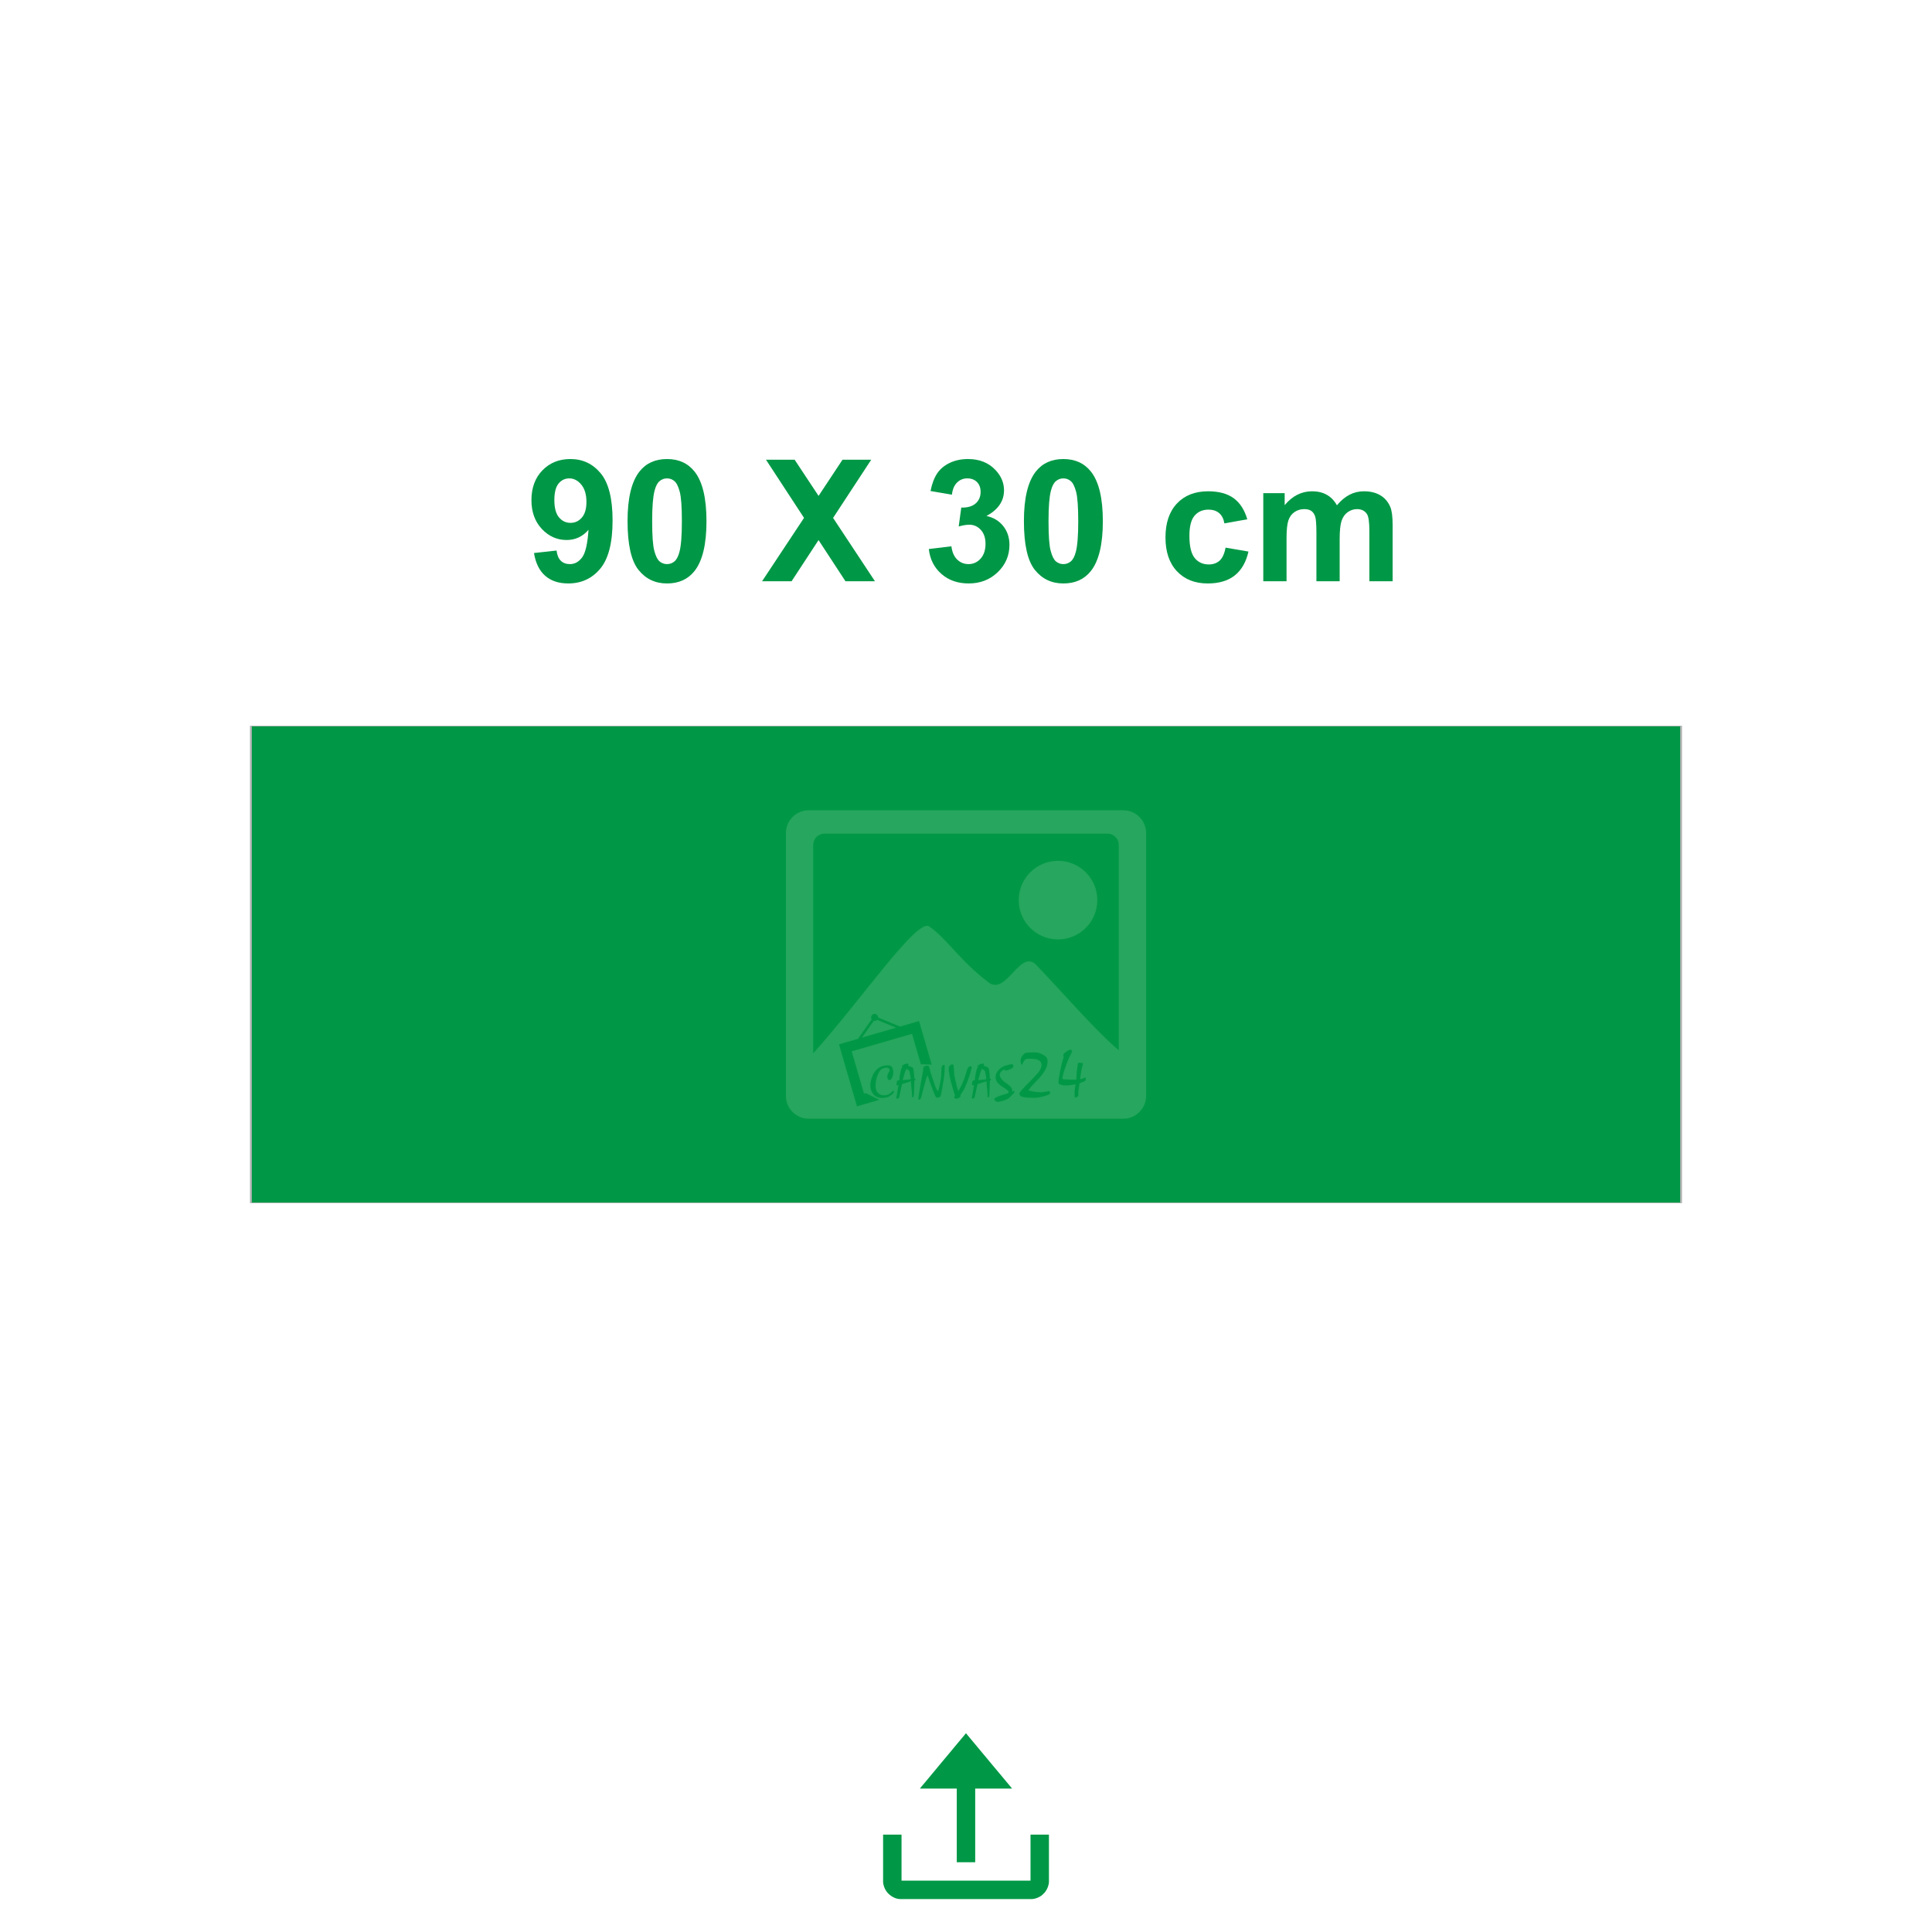 <?xml version="1.0" encoding="UTF-8"?>
<!DOCTYPE svg PUBLIC "-//W3C//DTD SVG 1.1//EN" "http://www.w3.org/Graphics/SVG/1.1/DTD/svg11.dtd">
<!-- Creator: CorelDRAW 2020 (64-Bit) -->
<svg xmlns="http://www.w3.org/2000/svg" xml:space="preserve" width="413.995mm" height="413.995mm" version="1.1" style="shape-rendering:geometricPrecision; text-rendering:geometricPrecision; image-rendering:optimizeQuality; fill-rule:evenodd; clip-rule:evenodd"
viewBox="0 0 4525.22 4525.22"
 xmlns:xlink="http://www.w3.org/1999/xlink"
 xmlns:xodm="http://www.corel.com/coreldraw/odm/2003">
 <defs>
  <style type="text/css">
   <![CDATA[
    .fil0 {fill:none}
    .fil1 {fill:#009846}
    .fil4 {fill:#009846;fill-rule:nonzero}
    .fil2 {fill:#B2B3B3;fill-rule:nonzero}
    .fil3 {fill:#A8D4AF;fill-opacity:0.231}
   ]]>
  </style>
 </defs>
 <g id="Layer_x0020_1">
  <g id="_1299170800">
   <path class="fil0" d="M-0 0l4525.22 0 0 3599.76c0,509.02 -416.45,925.46 -925.46,925.46 -891.43,0 -1782.86,0 -2674.3,0 -509.02,0 -925.46,-416.45 -925.46,-925.46l0 -3599.76z"/>
   <g>
    <polygon class="fil1" points="587.65,1700.68 3937.57,1700.68 3937.57,2817.32 587.65,2817.32 "/>
    <path id="_1" class="fil2" d="M3937.57 1701.43l-3349.85 0 0 -1.49 3349.85 0 2.24 0.75 -2.24 0.75zm0 -1.49l2.24 0 0 0.75 -2.24 -0.75zm-2.24 1117.38l0 -1116.64 4.42 0 0 1116.64 -2.24 0.75 -2.24 -0.75 0.06 0zm4.42 0l0 0.75 -2.24 0 2.24 -0.75zm-3352.09 -0.75l3349.85 0 0 1.49 -3349.85 0 -2.24 -0.75 2.24 -0.75zm0 1.49l-2.24 0 0 -0.75 2.24 0.75zm2.24 -1117.38l0 1116.64 -4.42 0 0 -1116.64 2.24 -0.75 2.24 0.75 -0.06 0zm-4.42 0l0 -0.75 2.24 0 -2.24 0.75z"/>
   </g>
   <path class="fil1" d="M2068.42 4407.14c0,7.78 3.61,17.11 7.78,22.77 0.75,1 1.43,1.99 2.18,2.86 7.84,8.77 18.73,15.37 31.04,15.37l306.46 0c8.65,0 19.53,-4.54 25.63,-9.95l5.23 -5.23c0.81,-0.87 1.49,-1.87 2.18,-2.86 4.29,-5.72 7.96,-15.05 7.96,-22.96l0 -110.05 -43.17 0 0 107.88 -302.1 0 0 -107.88 -43.17 0 0 110.05 0 0zm86.29 -217.93l86.29 0 0 172.64 43.17 0 0 -172.64 86.29 0c-0.93,-1.43 -2.12,-2.67 -3.17,-3.98l-16.86 -20.16c-2.43,-2.74 -4.42,-5.48 -6.84,-8.27 -1.18,-1.37 -2.12,-2.55 -3.3,-3.92 -9.46,-11.7 -21.34,-24.95 -30.42,-36.46l-10.02 -11.94c-1.24,-1.43 -2.18,-2.74 -3.42,-4.11l-30.42 -36.52c-0.93,-1.06 -2.61,-3.42 -3.48,-4.04 -0.87,0.62 -2.43,2.86 -3.36,3.86l-10.14 12.19c-1.12,1.43 -2.18,2.49 -3.3,3.92 -7.15,9.08 -16.61,19.41 -23.7,28.49l-6.72 8.03c-7.15,8.83 -16.86,19.72 -23.52,28.24l-23.7 28.49c-3.11,3.92 -11.32,13 -13.5,16.36l0 0 0.12 -0.19z"/>
   <path class="fil3" d="M1894.16 1897.83l736.96 0c29.36,0 53.38,24.01 53.38,53.38l0 615.71c0,29.36 -24.01,53.38 -53.38,53.38l-736.96 0c-29.36,0 -53.38,-24.01 -53.38,-53.38l0 -615.71c0,-29.36 24.01,-53.38 53.38,-53.38zm152.05 477.35c4.35,-1.24 8.96,1.24 10.2,5.6 0.25,0.81 0.37,1.62 0.31,2.49l51.39 21.28 44.48 -12.94 29.61 101.97 -25.32 -1 -20.65 -71.17 -141.34 41.06 28.74 98.98 3.92 -1.12 32.16 15.68 -52.44 15.24 -42.12 -145.14 11.57 -3.36 32.97 -9.58 32.04 -45.48c-0.44,-0.68 -0.81,-1.43 -1.06,-2.24 -1.24,-4.35 1.24,-8.96 5.6,-10.2l-0.06 -0.06zm8.21 13.62c-1,1 -2.18,1.8 -3.67,2.18 -1.43,0.44 -2.92,0.44 -4.23,0.06l-27.68 39.32 80.07 -23.2 -44.48 -18.41 -0 0.06zm-15.68 157.21c-0.06,-0.87 -0.12,-1.68 -0.12,-2.43 -0.06,-0.75 -0.06,-1.37 -0.06,-1.99 0,-2.43 0.31,-5.16 0.93,-8.15 2.24,-11.38 6.47,-20.34 12.75,-26.94 5.97,-6.28 13.19,-9.89 21.65,-10.82 0.93,-0.06 1.87,-0.12 2.74,-0.25 0.87,-0.12 1.8,-0.12 2.8,-0.12 4.23,0 7.22,1.06 9.02,3.11 1.8,2.05 3.05,5.79 3.73,11.2 0.12,1.12 0.19,1.99 0.19,2.67 0,1.31 -0.12,2.43 -0.31,3.48 -0.19,1 -0.5,2.3 -0.93,3.8 -1.31,3.92 -2.67,6.78 -4.17,8.58 -0.93,1.18 -2.12,1.74 -3.48,1.74 -1.31,0 -2.43,-0.56 -3.36,-1.74 -1.31,-1.56 -1.93,-3.42 -1.93,-5.6 0,-2.99 1.31,-6.97 3.98,-11.82l1.12 -1.74c0.31,-0.56 0.5,-1.18 0.5,-1.93 0,-0.25 0,-0.56 0,-0.81 -0.06,-0.19 -0.12,-0.44 -0.19,-0.68 -0.25,-1.43 -1.06,-2.55 -2.36,-3.42 -1.31,-0.87 -3.05,-1.31 -5.29,-1.31 -1.93,0 -4.17,0.37 -6.84,1.18 -2.67,0.81 -5.16,2.49 -7.47,5.16 -2.3,2.67 -4.48,6.66 -6.53,12.07l-2.24 7.34c-0.75,2.92 -1.31,5.72 -1.62,8.4 -0.31,2.67 -0.5,5.16 -0.5,7.53 0,7.53 1.74,13.25 5.29,17.17 3.55,3.86 8.46,5.85 14.68,5.85 4.04,0 7.65,-0.81 10.82,-2.43 1.62,-0.87 2.99,-1.74 4.11,-2.55 1.12,-0.81 1.99,-1.56 2.61,-2.24l2.99 -3.36c1.43,-0.25 2.24,0.56 2.43,2.43 0,1.06 -0.5,2.18 -1.49,3.24 -1,1.06 -2.24,2.18 -3.73,3.3l-4.42 3.3 -0.5 0.31c-2.18,1.31 -4.85,2.3 -8.03,3.05 -3.17,0.75 -6.47,1.12 -9.83,1.12 -6.35,0 -11.76,-1.74 -16.36,-5.29 -4.54,-3.55 -7.78,-8.46 -9.58,-14.81 -0.25,-1.12 -0.5,-1.99 -0.62,-2.74 -0.12,-0.68 -0.25,-1.56 -0.44,-2.61l0.06 -0.25zm65.94 -4.92l-0.81 0.5c-0.87,0.5 -1.68,0.68 -2.36,0.68 -0.87,0 -1.37,-0.44 -1.56,-1.24 -0.06,-0.56 -0.12,-0.93 -0.12,-1.24 0,-0.31 0.06,-0.81 0.19,-1.31l0.12 -1.12 0.5 -2.99c0.31,-1.74 0.81,-2.86 1.37,-3.3 0.56,-0.44 1.93,-0.68 4.04,-0.68 0.12,-0.12 0.19,-0.25 0.19,-0.44 0.44,-1 0.62,-2.74 0.62,-5.23 0,-0.68 0.06,-1.24 0.12,-1.74 0.31,-1.62 0.62,-3.24 0.93,-4.79l0.62 -3.48c0.75,-4.17 1.49,-7.34 2.18,-9.58 0.68,-2.24 1.74,-4.73 2.99,-7.47l-1 -2.36 3.36 -0.81 1.87 -1.56 3.8 -1.12c1.43,-0.5 2.61,-0.68 3.55,-0.68 1.74,0 2.67,0.87 2.67,2.55 0,1 -0.44,1.8 -1.24,2.36l1.56 0.5 2.55 0.93 1.62 0.62c3.17,1.37 5.1,2.36 5.72,3.05 0.62,0.68 1.18,2.61 1.62,5.72l0.75 5.23 0.19 1.74 0.31 3.8 0.31 4.6c0,2.24 0.06,3.48 0.19,3.8 0.12,0.31 0.81,0.56 2.05,0.68 0.31,0.44 0.5,0.81 0.5,1.24 0,1.99 -0.87,2.99 -2.55,2.99l0 3.67 -0.12 3.67 -0.12 4.6 -0.12 3.98 -0.12 2.12 -0.19 6.41 -0.31 6.35 -0.12 1.24 -0.31 5.1c-0.68,1.31 -1.93,2.05 -3.67,2.24 0,-2.3 -0.06,-4.42 -0.12,-6.28 -0.12,-1.87 -0.31,-4.73 -0.68,-8.52l-0.12 -1.12 -0.62 -7.15 -0.19 -1.24 -0.5 -6.66 -0.19 -1.93 -0.5 -4.79 -2.74 0.81 -2.55 0.81 -4.79 1.43 -5.29 1.74 -2.86 1 -2.55 0.81 -0.68 2.99 -0.62 2.67 -1.24 5.91 -2.74 12.44 -1.31 6.53c-0.19,1.43 -1.37,2.49 -3.55,3.17 -0.56,0.19 -1.18,0.25 -1.87,0.12 -1,-0.31 -1.49,-0.87 -1.31,-1.56 0.12,-0.93 0.25,-1.74 0.37,-2.43 0.12,-0.62 0.37,-1.68 0.75,-2.99 0.12,-0.62 0.5,-2.86 1.12,-6.66 0.62,-3.86 1.24,-7.96 1.93,-12.38l0.19 -1 0.93 -4.98 0 -0.01zm28.37 -13.25c0,-1.74 -0.12,-3.36 -0.31,-4.85 -0.19,-1.49 -0.56,-3.61 -1,-6.41 -0.81,-4.6 -1.49,-7.47 -2.05,-8.52 -0.56,-1.06 -2.05,-2.18 -4.6,-3.42l-2.24 -1.12 -2.67 6.41 -0.93 2.43 -0.68 2.36 -0.93 3.36 -1.24 4.17 -0.5 1.87 -0.81 2.99 -0.81 2.86 4.91 -0.44c2.3,-0.19 4.42,-0.37 6.35,-0.56 1.93,-0.19 4.42,-0.56 7.53,-1.18l0 0.06zm17.86 46.97c0.56,-4.6 1.12,-8.9 1.68,-12.69 0.56,-3.86 1.49,-9.52 2.8,-17.11l1.74 -10.08 0.81 -4.6 1.31 -7.03 1.31 -6.97c0.75,-3.8 1.24,-6.59 1.56,-8.4 0.25,-1.74 0.44,-3.17 0.44,-4.17l0.12 -3.05c0,-0.87 0.81,-1.8 2.36,-2.74 1.93,-1.18 4.11,-1.74 6.66,-1.74 2.18,0 3.55,0.5 4.11,1.56 0.56,1 1.56,4.79 2.99,11.26 0.31,1.37 0.62,2.49 0.93,3.48 1.31,4.04 2.61,8.03 3.98,11.94l1.31 3.86 3.86 11.51c1.62,4.67 2.92,7.96 3.86,9.83 0.93,1.87 2.24,3.98 3.92,6.28 0.87,-1.43 1.62,-3.05 2.18,-4.91 0.56,-1.87 1.37,-5.29 2.43,-10.33 2.36,-11.7 3.55,-19.1 3.55,-22.27 0,-10.08 0.31,-16.49 1,-19.29 0.68,-2.8 1.99,-4.35 3.98,-4.67 0.75,-0.12 1.43,-0.06 2.05,0.19 0.62,0.25 0.87,0.62 0.81,1 0,6.41 -0.12,11.57 -0.37,15.55 -0.25,3.98 -0.68,8.15 -1.31,12.5 -0.06,0.62 -0.68,4.79 -1.93,12.44l-1.12 6.66c-2.18,12.13 -3.36,18.41 -3.48,18.97 -0.87,4.48 -2.05,7.03 -3.48,7.65 -1.43,0.62 -2.61,1.06 -3.48,1.37 -0.87,0.31 -1.62,0.44 -2.12,0.44 -1.93,0 -3.86,-2.24 -5.85,-6.72 -0.5,-1.18 -2.18,-5.48 -5.1,-12.94l-4.91 -13.19 -2.12 -5.91 -3.05 -8.96 -0.31 -0.81 -1.74 -3.86c-0.81,1.99 -1.49,3.8 -2.12,5.54 -0.56,1.68 -1.43,4.54 -2.61,8.58l-1.74 6.1 -2.05 7.15c-1,3.73 -1.8,6.72 -2.43,8.96 -0.56,2.24 -1,3.98 -1.18,5.23 -1.18,5.6 -2.24,9.52 -3.3,11.76 -1.06,2.24 -2.3,3.36 -3.73,3.36 -0.56,0 -1.31,-0.25 -2.24,-0.68l0.06 -0.06zm93.75 -19.22l3.48 -6.03c2.43,-4.35 4.67,-8.83 6.66,-13.38 1.99,-4.54 3.86,-9.58 5.6,-14.99 0.93,-2.86 1.62,-4.85 1.93,-5.91 0.31,-1.06 0.68,-2.43 1.12,-3.98 1.31,-4.91 2.61,-8.4 4.04,-10.51 1.37,-2.12 2.99,-3.17 4.85,-3.17 0.44,0 1.18,0.19 2.3,0.56 1.12,0.37 1.62,1 1.49,1.8l-3.48 13.06c-2.18,7.47 -4.42,14.12 -6.66,19.91 -2.61,6.47 -4.6,11.26 -6.03,14.37 -1.43,3.11 -2.67,5.41 -3.67,6.97 -2.36,3.73 -3.92,6.16 -4.6,7.28 -1.62,2.61 -2.43,4.23 -2.43,4.91 0,0.44 0.19,1 0.62,1.74 -0.62,0.93 -1.37,1.74 -2.36,2.36 -1.62,1.31 -3.42,2.12 -5.29,2.43 -0.56,0.12 -1.06,0.19 -1.56,0.19 -0.5,0 -0.87,0 -1.18,0 -1,0 -1.87,-0.12 -2.43,-0.44 -1.24,-0.56 -1.87,-1.49 -1.87,-2.74 0,-0.68 0.19,-1.31 0.5,-1.93 0.31,-0.62 0.81,-1 1.43,-1.24l-1.56 -4.98 -2.24 -7.15c-2.74,-8.96 -4.79,-16.11 -6.16,-21.46 -1.37,-5.29 -2.3,-9.33 -2.8,-12.13 -1.49,-8.71 -2.24,-14.68 -2.24,-17.86 0,-2.24 0.25,-3.92 0.81,-4.98 0.56,-1.06 1.62,-2.24 3.3,-3.55 0.87,-0.68 1.68,-1.12 2.43,-1.31 0.75,-0.19 1.24,-0.31 1.56,-0.31 0.93,0 1.74,0.25 2.43,0.68 0.68,0.5 1,1.12 1,1.87l1 16.55c0,3.48 1.49,11.45 4.48,24.01 1.74,7.53 3.17,12.88 4.29,15.93l0.5 1.43 0.68 2.05 0.07 -0.06zm36.95 -14.5l-0.81 0.5c-0.87,0.5 -1.68,0.68 -2.36,0.68 -0.87,0 -1.37,-0.44 -1.56,-1.24 -0.06,-0.56 -0.12,-0.93 -0.12,-1.24 0,-0.31 0.06,-0.81 0.19,-1.31l0.12 -1.12 0.5 -2.99c0.31,-1.74 0.81,-2.86 1.37,-3.3 0.56,-0.44 1.93,-0.68 4.04,-0.68 0.12,-0.12 0.19,-0.25 0.19,-0.44 0.44,-1 0.62,-2.74 0.62,-5.23 0,-0.68 0.06,-1.24 0.12,-1.74 0.31,-1.62 0.62,-3.24 0.93,-4.79l0.62 -3.48c0.75,-4.17 1.49,-7.34 2.18,-9.58 0.75,-2.24 1.74,-4.73 2.99,-7.47l-1 -2.36 3.36 -0.81 1.87 -1.56 3.8 -1.12c1.43,-0.5 2.61,-0.68 3.55,-0.68 1.74,0 2.67,0.87 2.67,2.55 0,1 -0.44,1.8 -1.24,2.36l1.56 0.5 2.55 0.93 1.62 0.62c3.17,1.37 5.1,2.36 5.72,3.05 0.62,0.68 1.18,2.61 1.62,5.72l0.68 5.23 0.19 1.74 0.31 3.8 0.31 4.6c0,2.24 0.06,3.48 0.19,3.8 0.12,0.31 0.81,0.56 2.05,0.68 0.31,0.44 0.5,0.81 0.5,1.24 0,1.99 -0.87,2.99 -2.55,2.99l0 3.67 -0.12 3.67 -0.12 4.6 -0.12 3.98 -0.12 2.12 -0.19 6.41 -0.31 6.35 -0.12 1.24 -0.31 5.1c-0.68,1.31 -1.93,2.05 -3.67,2.24 0,-2.3 -0.06,-4.42 -0.12,-6.28 -0.12,-1.87 -0.31,-4.73 -0.68,-8.52l-0.12 -1.12 -0.62 -7.15 -0.19 -1.24 -0.5 -6.66 -0.19 -1.93 -0.5 -4.79 -2.74 0.81 -2.55 0.81 -4.79 1.43 -5.29 1.74 -2.86 1 -2.55 0.81 -0.68 2.99 -0.62 2.67 -1.24 5.91 -2.74 12.44 -1.31 6.53c-0.19,1.43 -1.37,2.49 -3.55,3.17 -0.56,0.19 -1.18,0.25 -1.87,0.12 -1,-0.31 -1.49,-0.87 -1.31,-1.56 0.12,-0.93 0.25,-1.74 0.37,-2.43 0.12,-0.62 0.37,-1.68 0.75,-2.99 0.12,-0.62 0.5,-2.86 1.12,-6.66 0.62,-3.86 1.24,-7.96 1.93,-12.38l0.19 -1 0.93 -4.98 0.06 -0.01zm28.37 -13.25c0,-1.74 -0.12,-3.36 -0.31,-4.85 -0.19,-1.49 -0.56,-3.61 -1,-6.41 -0.81,-4.6 -1.49,-7.47 -2.05,-8.52 -0.56,-1.06 -2.05,-2.18 -4.6,-3.42l-2.24 -1.12 -2.67 6.41 -0.93 2.43 -0.68 2.36 -0.93 3.36 -1.24 4.17 -0.5 1.87 -0.81 2.99 -0.81 2.86 4.91 -0.44c2.3,-0.19 4.42,-0.37 6.35,-0.56 1.93,-0.19 4.42,-0.56 7.53,-1.18l0 0.06zm43.49 -19.78l1.24 -2.86c-1.68,-0.19 -3.42,0.12 -5.23,1 -1.74,0.87 -3.55,2.3 -5.23,4.42 -1.74,2.12 -2.61,4.42 -2.61,6.97 0,2.3 0.75,4.73 2.3,7.28 1.56,2.55 3.92,5.16 7.09,7.9 0.31,0.31 1.06,0.93 2.24,1.74 3.86,2.86 6.47,4.79 7.78,5.72 3.86,2.8 6.53,5.35 7.9,7.59 1.37,2.3 2.12,5.1 2.12,8.4l-0.19 1.93 0.93 -0.93 2.36 -2.24c0.31,-0.31 0.81,-0.19 1.31,0.44 0.56,0.62 0.68,1.56 0.5,2.86 -0.12,0.68 -0.5,1.37 -1.12,2.12 -0.87,1 -2.05,2.12 -3.48,3.3 -0.81,0.62 -1.68,1.43 -2.61,2.43 -0.93,1 -2.18,2.43 -3.86,4.35 -0.68,0.81 -2.05,1.8 -4.17,2.99 -2.12,1.18 -3.92,2.12 -5.41,2.8 -0.31,0.12 -1,0.37 -1.99,0.75 -1,0.37 -2.05,0.75 -3.24,1.06 -2.99,0.81 -5.6,1.49 -7.84,1.93 -2.24,0.5 -3.98,0.75 -5.29,0.75 -1.37,0 -2.49,-0.25 -3.36,-0.68 -0.87,-0.44 -1.93,-1.24 -3.05,-2.36 -1.18,-1.12 -1.74,-2.24 -1.74,-3.3 0,-0.75 0.25,-1.31 0.81,-1.74l4.11 -2.43 5.41 -2.55 0.31 -0.19 6.41 -2.24 2.74 -0.81 3.8 -1.12 5.41 -1.56 1.12 -0.31 1.56 -0.5c1.24,-0.5 1.87,-1.37 1.87,-2.74 0,-1.18 -0.44,-2.24 -1.31,-3.17l-3.36 -3.3 -9.21 -5.91c-1.62,-1 -3.3,-2.18 -4.91,-3.48 -1.37,-1 -2.99,-2.36 -4.79,-4.11 -4.54,-4.17 -6.84,-9.21 -6.84,-15.24 0,-4.6 1.43,-9.08 4.29,-13.25 3.11,-4.6 7.59,-8.46 13.38,-11.51l3.98 -1.74 9.08 -2.55c1.31,-0.31 2.55,-0.62 3.73,-0.87 1.18,-0.25 2.3,-0.37 3.42,-0.37 1,-0.06 1.87,0.31 2.61,1.06 0.68,0.81 1.06,1.8 1.06,2.99 0,1.87 -0.87,3.48 -2.67,4.91 -1.74,1.43 -4.98,2.99 -9.71,4.67 -2.24,0.81 -4.79,1.37 -7.65,1.62l-0 0.12zm39.88 -13.56c-1.87,-2.8 -2.8,-6.03 -2.8,-9.71 0,-5.54 2.3,-10.64 6.84,-15.18 2.18,-2.18 4.79,-3.48 7.9,-3.92 3.05,-0.44 9.46,-0.68 19.04,-0.68 2.8,0 5.23,0.25 7.28,0.81 2.12,0.56 4.48,1.43 7.15,2.61 5.48,2.36 9.33,4.85 11.51,7.47 2.24,2.55 3.36,5.97 3.36,10.14 0,2.55 -0.37,5.48 -1.06,8.65 -0.68,3.17 -2.05,6.72 -4.17,10.7 -2.12,3.98 -4.91,8.21 -8.46,12.82 -2.12,2.8 -4.48,5.6 -7.15,8.46 -1.31,1.49 -3.67,3.98 -7.15,7.47 -4.54,4.67 -7.9,8.21 -10.08,10.64 -2.12,2.43 -4.42,5.41 -6.91,8.83l1.49 0.62 1.37 0.44c3.55,1.12 7.71,1.93 12.38,2.55 1.99,0.31 4.35,0.56 7.15,0.81 2.8,0.25 5.23,0.37 7.28,0.37 0.87,0 1.56,0 1.93,0 0.5,0 1,0 1.49,0 0.62,-0.19 1,-0.31 1.18,-0.31l13.69 -2.24c0.68,-0.37 1.31,-0.19 1.87,0.62 0.56,0.81 0.87,1.68 1,2.67 0,1.12 -0.44,2.18 -1.24,3.17 -0.87,1.06 -2.18,1.87 -3.92,2.43l-12.19 3.73 -10.89 2.24c-2.36,0.37 -5.04,0.62 -7.9,0.62 -1.49,0 -4.11,-0.06 -7.84,-0.12 -3.73,-0.12 -6.16,-0.12 -7.22,-0.12l-6.41 -0.62c-3.3,-0.5 -5.6,-0.93 -7.03,-1.37 -1.37,-0.37 -2.55,-0.87 -3.42,-1.37 -2.36,-1.37 -3.55,-3.3 -3.55,-5.66 0,-1.62 0.62,-3.11 1.8,-4.6 1.62,-1.99 3.48,-4.23 5.72,-6.78 2.24,-2.55 4.35,-4.79 6.35,-6.78l4.48 -4.48 10.58 -10.89 6.84 -7.03c3.05,-3.3 5.54,-5.97 7.28,-8.09 1.8,-2.12 3.05,-3.92 3.86,-5.29 3.17,-5.04 4.79,-9.64 4.79,-13.69 0,-7.34 -4.79,-11.88 -14.43,-13.69 -2.55,-0.37 -4.79,-0.68 -6.72,-0.81 -1.87,-0.12 -4.11,-0.25 -6.72,-0.25 -4.85,0 -8.03,0.44 -9.52,1.24 -1.49,0.87 -3.17,2.92 -5.04,6.35l-3.11 5.97 -0.62 1.18 -0.06 0.07zm97.98 -18.29l-0.12 -1.06c-0.31,-1.37 -0.44,-2.55 -0.44,-3.55 0,-1.87 0.62,-3.36 1.93,-4.48 3.67,-3.36 6.78,-5.66 9.39,-6.84 2.55,-1.18 4.6,-1.62 6.1,-1.18 1.18,0.31 2.05,0.93 2.55,1.87 0.5,0.93 0.56,1.93 0.12,2.92l-7.15 14c-0.62,1.12 -1.56,3.36 -2.8,6.84 -2.18,5.79 -3.42,9.08 -3.73,9.95 -1.18,3.3 -2.61,7.22 -4.17,11.88 -1.12,3.17 -1.8,5.48 -2.05,6.84 -0.81,3.05 -1.43,5.54 -1.87,7.34 -0.44,1.87 -0.68,3.17 -0.68,3.92 0,1.62 0.62,2.61 1.87,2.99 1.24,0.37 3.67,0.62 7.22,0.62l11.01 0.75c1.37,0 3.48,-0.06 6.28,-0.12 2.8,-0.12 4.91,-0.12 6.41,-0.12l0 -1.8 0.12 -0.44 0.44 -9.83 0.31 -5.54 0.12 -2.05c1.18,-9.15 1.99,-14.74 2.43,-16.8 0.44,-2.12 1.24,-3.11 2.3,-3.11 1.37,0.31 2.67,0.44 3.86,0.44 2.49,0 3.92,0.06 4.29,0.12 0.87,0.31 1.37,0.93 1.37,1.93 0,0.68 -0.12,1.43 -0.31,2.24 -0.81,2.49 -1.43,4.6 -1.93,6.41l-1.93 9.95 -0.87 5.97 -0.31 2.99 -0.75 4.48 -0.12 1.8 -0.12 0.87 0 1.49 5.66 -1.49 5.23 -2.55c0.37,-0.31 0.81,-0.19 1.24,0.37 0.44,0.56 0.75,1.37 1,2.43 0.31,1.99 -0.19,3.55 -1.43,4.67 -1.24,1.12 -3.98,2.43 -8.27,3.92l-4.91 1.8 -0.44 2.36 -1.18 7.59 -1.37 9.83 0.12 9.21c0.12,0.81 -0.5,1.62 -1.74,2.36 -1.24,0.81 -2.8,1.49 -4.67,2.12l-1.93 0.44c-0.31,-2.99 -0.44,-5.91 -0.44,-8.77 0,-4.17 0.19,-7.65 0.62,-10.51 0.37,-2.8 0.68,-4.98 0.87,-6.47l0.44 -3.11 0.44 -2.55 -3.55 0.75c-7.15,1.37 -13.19,2.05 -18.17,2.05 -6.53,0 -12.32,-1.06 -17.29,-3.11 -0.62,-2.36 -0.87,-4.67 -0.87,-6.84 0,-2.3 0.44,-5.91 1.37,-10.89l2.12 -11.45 0.87 -4.48c1.31,-6.47 2.43,-11.63 3.48,-15.62 1.06,-3.98 2.43,-8.58 4.11,-13.87l-0.06 0.13zm-13.19 -459.99c50.83,0 92.07,41.25 92.07,92.07 0,50.83 -41.25,92.07 -92.07,92.07 -50.83,0 -92.07,-41.25 -92.07,-92.07 0,-50.83 41.25,-92.07 92.07,-92.07zm-573.41 450.91c111.3,-123.24 242.81,-317.03 271.68,-297.19 41.87,28.8 69.74,78.2 138.92,131.02 41.81,31.98 74.16,-80.13 111.92,-40.75 59.35,61.96 142.4,157.46 193.1,199.64l0 -480.96c0,-14.43 -11.82,-26.25 -26.25,-26.25l-663.05 0c-14.43,0 -26.25,11.82 -26.25,26.25l0 488.18 -0.06 0.06z"/>
   <path class="fil4" d="M1250.73 1295.31l52.88 -5.83c1.26,10.8 4.64,18.82 10.01,23.99 5.37,5.24 12.52,7.82 21.34,7.82 11.2,0 20.68,-5.23 28.49,-15.64 7.82,-10.4 12.79,-32.01 14.98,-64.68 -13.72,15.9 -30.81,23.85 -51.42,23.85 -22.33,0 -41.68,-8.61 -57.92,-25.91 -16.24,-17.3 -24.32,-39.76 -24.32,-67.46 0,-28.89 8.55,-52.15 25.71,-69.78 17.16,-17.69 39.03,-26.51 65.54,-26.51 28.83,0 52.55,11.2 71.04,33.53 18.49,22.4 27.76,59.18 27.76,110.46 0,52.09 -9.61,89.72 -28.83,112.78 -19.22,23.13 -44.27,34.66 -75.15,34.66 -22.2,0 -40.09,-5.96 -53.81,-17.89 -13.65,-11.86 -22.46,-29.69 -26.31,-53.41zm122.86 -119.41c0,-17.56 -4.04,-31.21 -12.13,-40.89 -8.02,-9.67 -17.36,-14.51 -27.96,-14.51 -10.07,0 -18.42,3.98 -25.05,11.93 -6.69,7.95 -10.01,20.94 -10.01,38.96 0,18.36 3.65,31.81 10.87,40.42 7.22,8.55 16.23,12.86 27.1,12.86 10.47,0 19.28,-4.11 26.44,-12.39 7.16,-8.28 10.73,-20.41 10.73,-36.38z"/>
   <path id="1" class="fil4" d="M1562.31 1075.17c27.57,0 49.1,9.87 64.68,29.62 18.49,23.33 27.76,62.09 27.76,116.16 0,54.01 -9.34,92.84 -27.96,116.43 -15.44,19.48 -36.91,29.22 -64.48,29.22 -27.7,0 -50.03,-10.67 -66.99,-32.01 -16.96,-21.34 -25.45,-59.44 -25.45,-114.18 0,-53.74 9.34,-92.44 27.96,-116.03 15.44,-19.48 36.91,-29.22 64.48,-29.22zm0 45.33c-6.49,0 -12.33,2.12 -17.36,6.36 -5.1,4.17 -9.08,11.73 -11.86,22.66 -3.71,14.11 -5.57,37.97 -5.57,71.43 0,33.53 1.66,56.52 4.97,69.05 3.31,12.52 7.49,20.87 12.52,25.05 5.04,4.18 10.8,6.23 17.3,6.23 6.49,0 12.33,-2.12 17.43,-6.36 5.04,-4.17 9.01,-11.73 11.8,-22.66 3.71,-13.98 5.57,-37.77 5.57,-71.3 0,-33.46 -1.66,-56.46 -4.97,-68.98 -3.31,-12.52 -7.49,-20.94 -12.52,-25.12 -5.04,-4.24 -10.8,-6.36 -17.3,-6.36z"/>
   <polygon id="2" class="fil4" points="1784.96,1361.44 1883.23,1213.01 1794.11,1076.76 1861.23,1076.76 1917.3,1161.52 1973.36,1076.76 2040.62,1076.76 1951.29,1213.07 2049.36,1361.44 1980.31,1361.44 1917.23,1265.03 1854.08,1361.44 "/>
   <path id="3" class="fil4" d="M2175.53 1285.96l52.88 -6.43c1.66,13.52 6.16,23.85 13.52,31.01 7.36,7.16 16.23,10.73 26.64,10.73 11.2,0 20.61,-4.31 28.3,-12.86 7.62,-8.55 11.46,-20.08 11.46,-34.66 0,-13.72 -3.65,-24.65 -11,-32.67 -7.36,-8.02 -16.3,-12.06 -26.9,-12.06 -6.96,0 -15.24,1.39 -24.92,4.11l6.03 -44.27c14.71,0.4 25.91,-2.85 33.66,-9.67 7.75,-6.76 11.6,-15.84 11.6,-27.17 0,-9.61 -2.85,-17.23 -8.55,-22.99 -5.7,-5.7 -13.25,-8.55 -22.73,-8.55 -9.34,0 -17.3,3.25 -23.86,9.74 -6.63,6.49 -10.6,15.97 -12.06,28.43l-50.1 -8.55c3.51,-17.36 8.75,-31.21 15.84,-41.62 7.02,-10.34 16.9,-18.49 29.49,-24.45 12.59,-5.9 26.77,-8.88 42.41,-8.88 26.77,0 48.24,8.55 64.41,25.71 13.32,14.05 20.01,29.95 20.01,47.65 0,25.05 -13.65,45.13 -41.02,60.04 16.3,3.51 29.29,11.33 39.1,23.52 9.74,12.19 14.64,26.9 14.64,44.13 0,24.98 -9.14,46.32 -27.37,63.95 -18.22,17.63 -40.89,26.44 -68.06,26.44 -25.71,0 -47.05,-7.42 -63.95,-22.33 -16.96,-14.84 -26.77,-34.26 -29.49,-58.31z"/>
   <path id="4" class="fil4" d="M2490.69 1075.17c27.57,0 49.1,9.87 64.68,29.62 18.49,23.33 27.76,62.09 27.76,116.16 0,54.01 -9.34,92.84 -27.96,116.43 -15.44,19.48 -36.91,29.22 -64.48,29.22 -27.7,0 -50.03,-10.67 -66.99,-32.01 -16.96,-21.34 -25.45,-59.44 -25.45,-114.18 0,-53.74 9.34,-92.44 27.96,-116.03 15.44,-19.48 36.91,-29.22 64.48,-29.22zm0 45.33c-6.49,0 -12.33,2.12 -17.36,6.36 -5.1,4.17 -9.08,11.73 -11.86,22.66 -3.71,14.11 -5.57,37.97 -5.57,71.43 0,33.53 1.66,56.52 4.97,69.05 3.31,12.52 7.49,20.87 12.52,25.05 5.04,4.18 10.8,6.23 17.3,6.23 6.49,0 12.33,-2.12 17.43,-6.36 5.04,-4.17 9.01,-11.73 11.8,-22.66 3.71,-13.98 5.57,-37.77 5.57,-71.3 0,-33.46 -1.66,-56.46 -4.97,-68.98 -3.31,-12.52 -7.49,-20.94 -12.52,-25.12 -5.04,-4.24 -10.8,-6.36 -17.3,-6.36z"/>
   <path id="5" class="fil4" d="M2921.49 1216.32l-53.68 9.54c-1.79,-10.67 -5.9,-18.69 -12.33,-24.12 -6.43,-5.37 -14.71,-8.08 -24.92,-8.08 -13.58,0 -24.45,4.7 -32.54,14.11 -8.08,9.41 -12.13,25.11 -12.13,47.18 0,24.52 4.11,41.81 12.33,51.95 8.22,10.14 19.22,15.17 33,15.17 10.34,0 18.82,-2.98 25.38,-8.88 6.63,-5.9 11.27,-16.04 13.98,-30.48l53.67 9.14c-5.57,24.65 -16.24,43.27 -32.01,55.86 -15.77,12.59 -36.91,18.89 -63.48,18.89 -30.08,0 -54.14,-9.54 -72.03,-28.56 -17.96,-19.08 -26.9,-45.46 -26.9,-79.19 0,-34.13 9.01,-60.63 26.97,-79.65 17.96,-19.02 42.28,-28.49 72.96,-28.49 25.05,0 44.99,5.43 59.84,16.24 14.78,10.8 25.38,27.23 31.87,49.37z"/>
   <path id="6" class="fil4" d="M2958.93 1155.09l50.1 0 0 28.16c17.96,-21.67 39.36,-32.54 64.21,-32.54 13.19,0 24.65,2.72 34.33,8.15 9.74,5.43 17.69,13.65 23.85,24.65 9.08,-11 18.89,-19.22 29.36,-24.65 10.47,-5.43 21.67,-8.15 33.6,-8.15 15.11,0 27.9,3.05 38.43,9.21 10.47,6.16 18.29,15.17 23.46,27.1 3.78,8.75 5.63,22.99 5.63,42.67l0 131.74 -54.47 0 0 -117.75c0,-20.48 -1.85,-33.66 -5.63,-39.56 -5.04,-7.75 -12.86,-11.66 -23.33,-11.66 -7.62,0 -14.84,2.32 -21.6,6.96 -6.69,4.71 -11.6,11.53 -14.58,20.48 -2.98,9.01 -4.44,23.19 -4.44,42.61l0 98.94 -54.47 0 0 -112.92c0,-20.01 -0.99,-33 -2.92,-38.77 -1.92,-5.83 -4.9,-10.2 -9.01,-13.05 -4.04,-2.85 -9.61,-4.24 -16.57,-4.24 -8.42,0 -15.97,2.25 -22.66,6.76 -6.76,4.57 -11.53,11.07 -14.45,19.62 -2.92,8.55 -4.37,22.73 -4.37,42.48l0 100.13 -54.47 0 0 -206.35z"/>
  </g>
 </g>
</svg>
